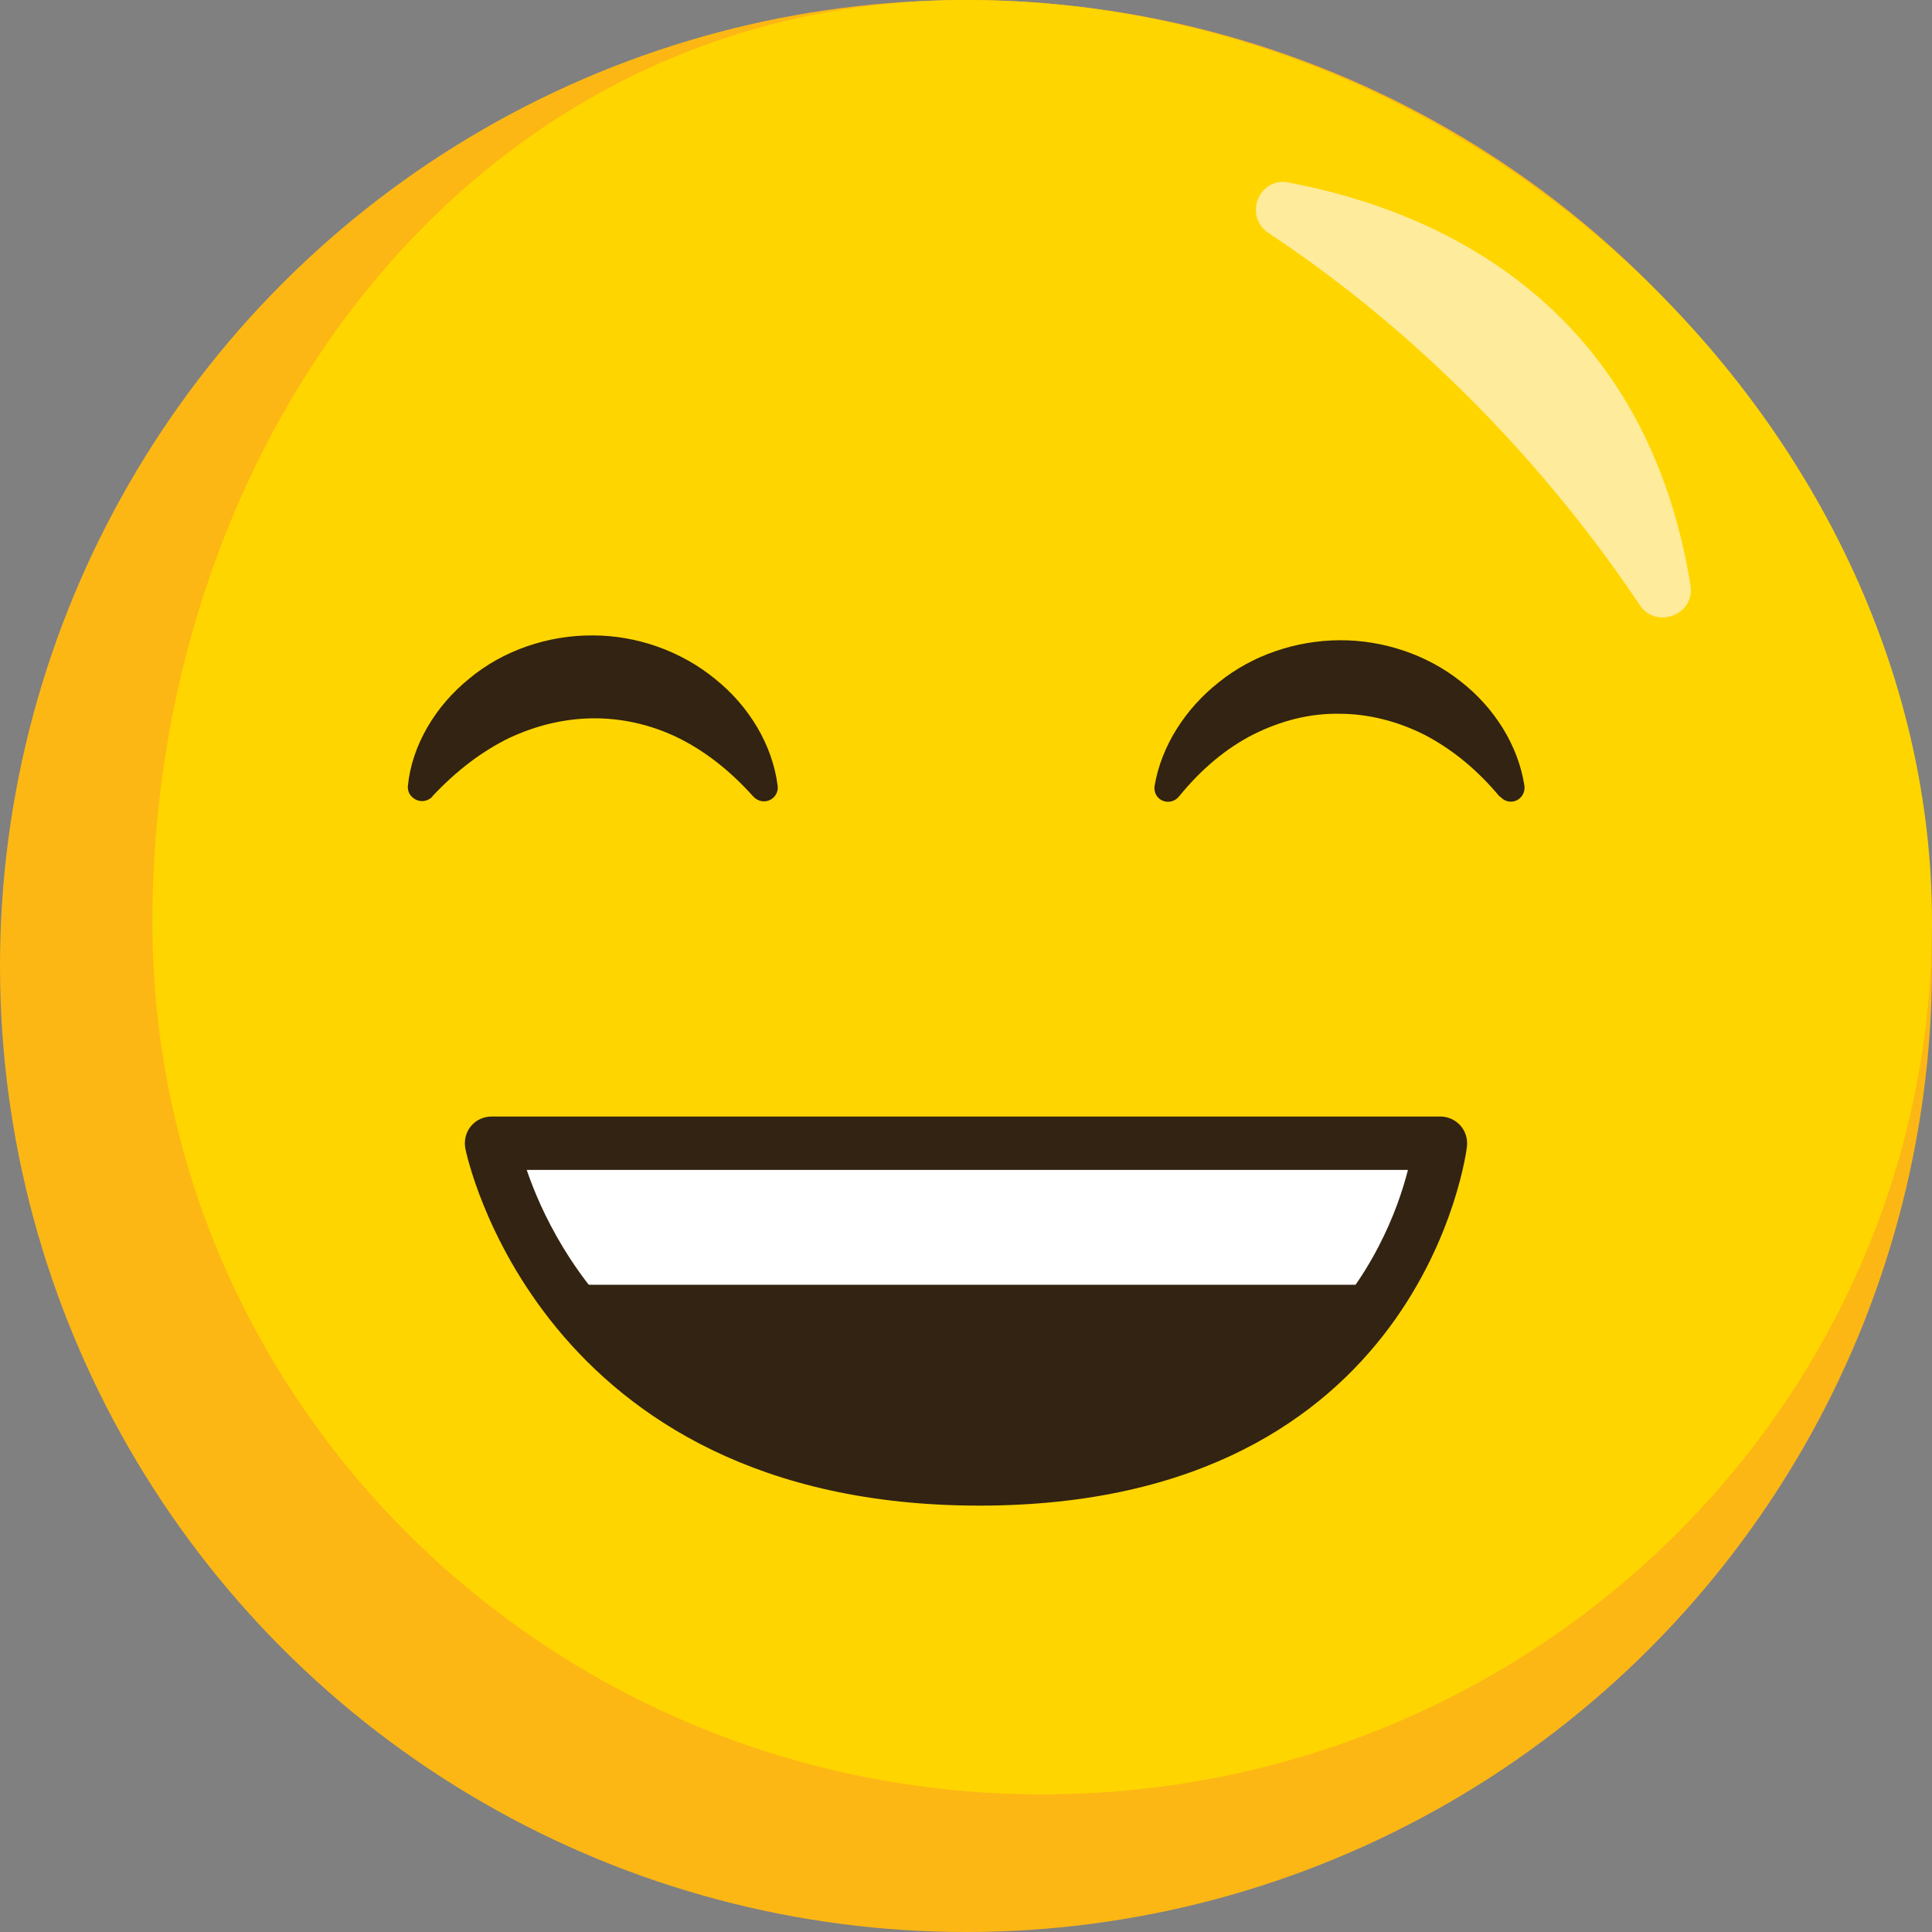 <?xml version="1.0" encoding="utf-8"?>
<!-- Generator: Adobe Illustrator 24.1.0, SVG Export Plug-In . SVG Version: 6.00 Build 0)  -->
<svg version="1.1" id="Layer_1" xmlns="http://www.w3.org/2000/svg" xmlns:xlink="http://www.w3.org/1999/xlink" x="0px" y="0px"
	 viewBox="0 0 72 72" style="enable-background:new 0 0 72 72;" xml:space="preserve">
<rect x="0" y="0" width="72" height="72" fill="#808080" stroke="none"/>
<style type="text/css">
	.st0{fill:#FDB714;}
	.st1{fill:#FFD500;}
	.st2{fill:#FEEB9B;}
	.st3{fill:#322312;}
	.st4{fill:#FFFFFF;}
</style>
<circle class="st0" cx="36" cy="36" r="36"/>
<path class="st1" d="M72,34.36c0,17.96-14.85,32.51-33.16,32.51S5.68,52.32,5.68,34.36S17.69,0,36,0C55.59,0,72,16.41,72,34.36z"/>
<path class="st2" d="M48.01,6.8C53.23,7.78,61.25,11.05,63,21.81c0.18,1.09-1.27,1.66-1.89,0.74c-2.44-3.65-6.95-9.3-13.84-13.87
	C46.34,8.06,46.91,6.59,48.01,6.8z"/>
<g>
	<g>
		<path class="st3" d="M15.2,29.29c0.15-1.52,1.03-2.99,2.3-4.01c1.25-1.04,2.92-1.61,4.59-1.6c1.67,0,3.32,0.6,4.57,1.63
			c1.26,1.01,2.13,2.46,2.32,3.97c0.04,0.29-0.17,0.55-0.45,0.58c-0.17,0.02-0.34-0.05-0.45-0.17l-0.02-0.02
			c-0.89-0.99-1.83-1.71-2.84-2.2c-1.01-0.48-2.07-0.71-3.13-0.7c-1.05,0.01-2.1,0.26-3.11,0.73c-1,0.49-1.94,1.19-2.86,2.17
			l-0.01,0.02c-0.2,0.21-0.53,0.22-0.74,0.02C15.24,29.61,15.19,29.44,15.2,29.29z"/>
	</g>
	<g>
		<path class="st3" d="M55.88,29.68c-0.84-1.01-1.77-1.76-2.78-2.29c-1.01-0.51-2.1-0.79-3.19-0.79c-1.09-0.02-2.18,0.26-3.2,0.77
			c-1.02,0.52-1.94,1.29-2.77,2.31l-0.01,0.01c-0.18,0.22-0.5,0.25-0.72,0.08c-0.15-0.12-0.21-0.31-0.18-0.49
			c0.25-1.48,1.15-2.88,2.4-3.86c1.24-1,2.86-1.55,4.49-1.56c1.63-0.01,3.26,0.54,4.51,1.53c1.26,0.98,2.15,2.39,2.38,3.89
			c0.04,0.28-0.15,0.55-0.43,0.59c-0.18,0.03-0.36-0.05-0.47-0.18L55.88,29.68z"/>
	</g>
</g>
<g>
	<g>
		<path class="st3" d="M53.68,42.6H18.32c0,0,2.35,12.5,18.18,12.5S53.68,42.6,53.68,42.6z"/>
	</g>
	<g>
		<path class="st4" d="M51.06,47.51c0.17-0.13,0.33-0.29,0.48-0.44c0.12-0.15,0.23-0.31,0.32-0.47c0.35-0.81,0.49-1.68,0.73-2.51
			c0.14-0.49,0.55-0.88,1.04-1.14c0.01-0.01,0.03-0.01,0.05-0.02V42.6H18.32V44c0.18,0.13,0.34,0.28,0.45,0.45
			c0.48,0.73,0.97,1.45,1.55,2.12c0.28,0.29,0.59,0.56,0.93,0.79c0.26,0.15,0.47,0.32,0.64,0.52h28.81
			C50.81,47.75,50.92,47.62,51.06,47.51z"/>
	</g>
	<g>
		<path class="st3" d="M36.5,56.11c-16.47,0-19.14-13.19-19.16-13.32c-0.05-0.29,0.02-0.59,0.21-0.82c0.19-0.23,0.47-0.36,0.77-0.36
			h35.36c0.28,0,0.55,0.12,0.74,0.33s0.28,0.49,0.25,0.78C54.66,42.84,53.04,56.11,36.5,56.11z M19.63,43.6
			c1.01,2.98,4.77,10.5,16.87,10.5c12.13,0,15.23-7.59,15.97-10.5H19.63z"/>
	</g>
</g>
</svg>
